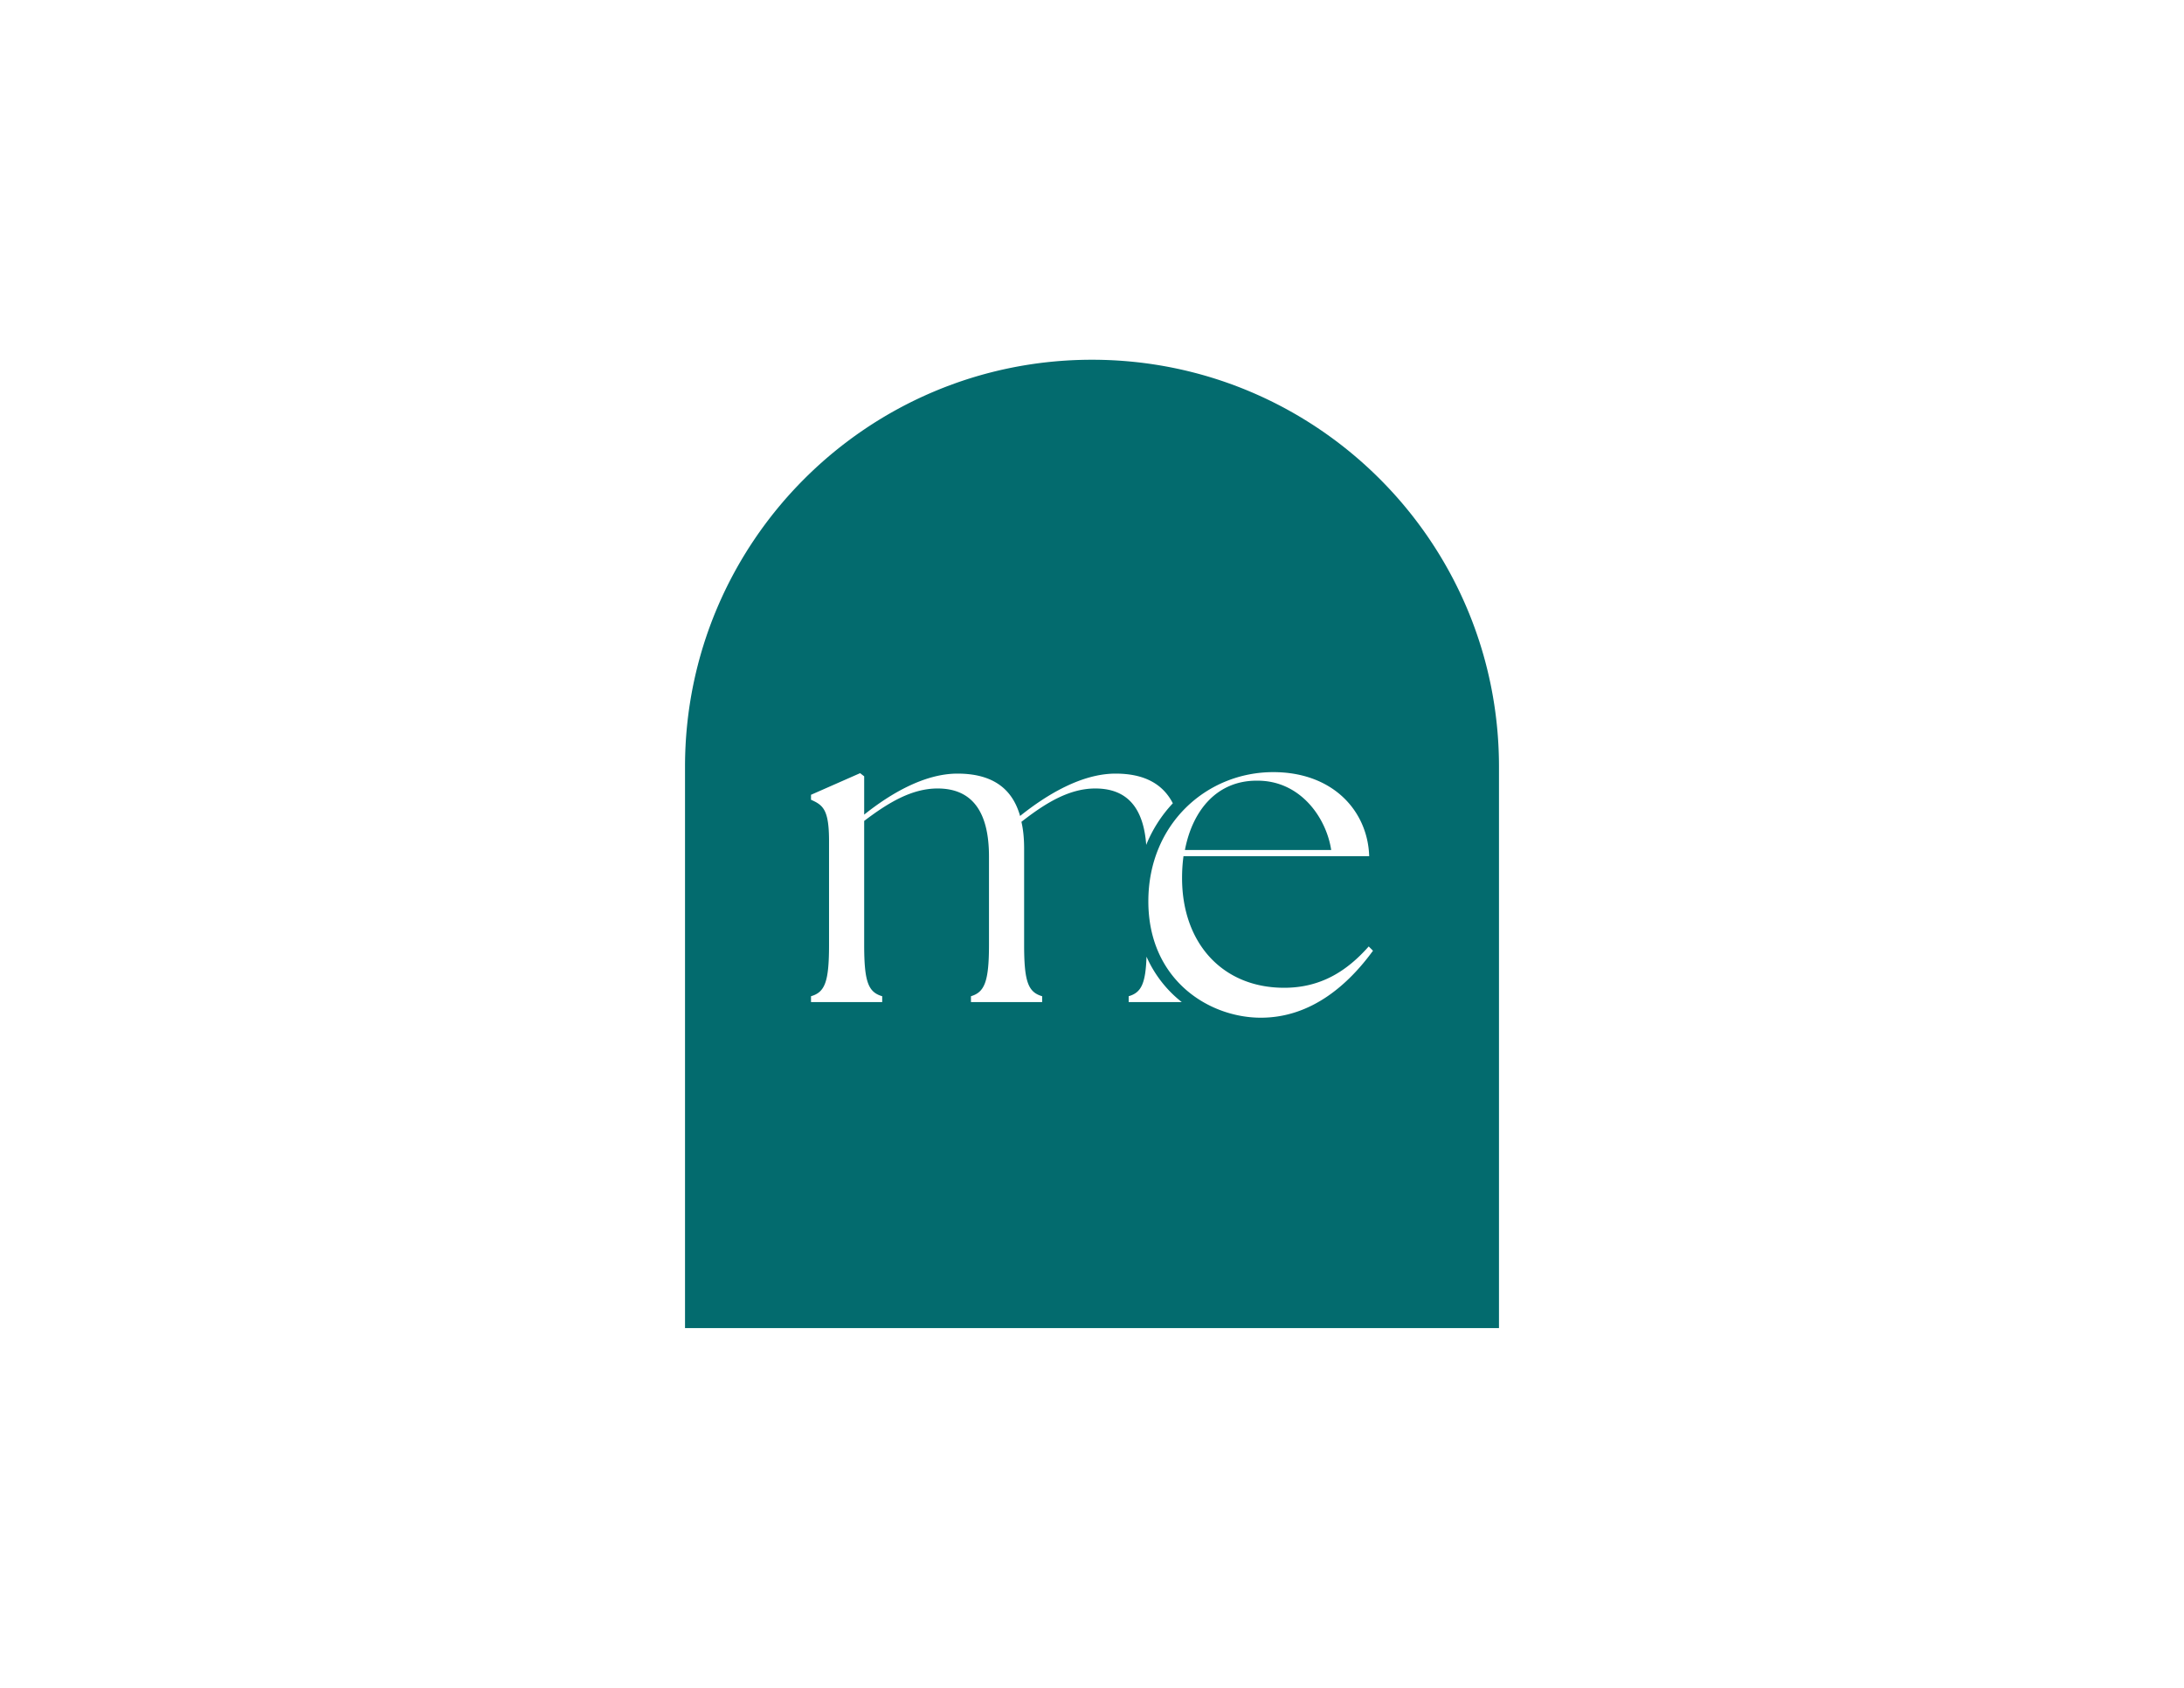 <?xml version="1.0" encoding="UTF-8"?>
<svg data-bbox="248.412 130.442 295.176 351.117" viewBox="0 0 792 612" height="816" width="1056" xmlns="http://www.w3.org/2000/svg" data-type="color">
    <g>
        <path fill="#036b6e" d="M543.588 481.559H248.412V278.03c0-81.51 66.077-147.588 147.588-147.588 81.51 0 147.588 66.077 147.588 147.588v203.529ZM415.769 346.876c-.328 9.948-1.994 13.047-6.47 14.347v2.124h19.259a42.92 42.92 0 0 1-12.789-16.471Zm-.102-40.553a48.855 48.855 0 0 1 9.647-15.058c-3.749-7.261-10.701-10.759-20.754-10.759-12.255 0-24.836 7.516-34.64 15.359-2.941-10.457-10.621-15.359-22.712-15.359-11.764 0-24.019 7.026-33.823 14.869v-13.889l-1.471-1.144-17.81 7.843v1.798c4.411 1.961 6.536 3.595 6.536 15.032v37.581c0 13.398-1.47 17.157-6.536 18.627v2.124h25.816v-2.124c-5.065-1.471-6.536-5.229-6.536-18.627v-44.934c8.823-6.699 17.32-11.765 26.634-11.765 12.581 0 18.627 8.497 18.627 24.673v32.025c0 13.398-1.634 17.157-6.536 18.627v2.124h25.816v-2.124c-5.065-1.471-6.536-5.229-6.536-18.627v-34.967c0-3.595-.327-6.863-.98-9.64 8.987-7.026 17.483-12.092 26.797-12.092 11.572 0 17.469 7.028 18.459 20.425Zm41.582 62.688c18.429 0 31.863-12.228 40.647-24.285l-1.55-1.55c-7.923 8.956-17.395 14.985-30.657 14.985-22.39 0-37.03-16.19-37.03-39.786 0-2.756.172-5.339.517-7.923h67.343c-.517-16.362-13.09-30.485-34.791-30.485-24.113 0-45.297 18.773-45.297 46.847 0 28.418 21.873 42.197 40.819 42.197Zm-27.557-60.798c2.756-14.467 11.712-25.318 26.351-25.145 15.673 0 24.974 13.606 26.696 25.145h-53.048Z" data-color="1"/>
    </g>
</svg>

